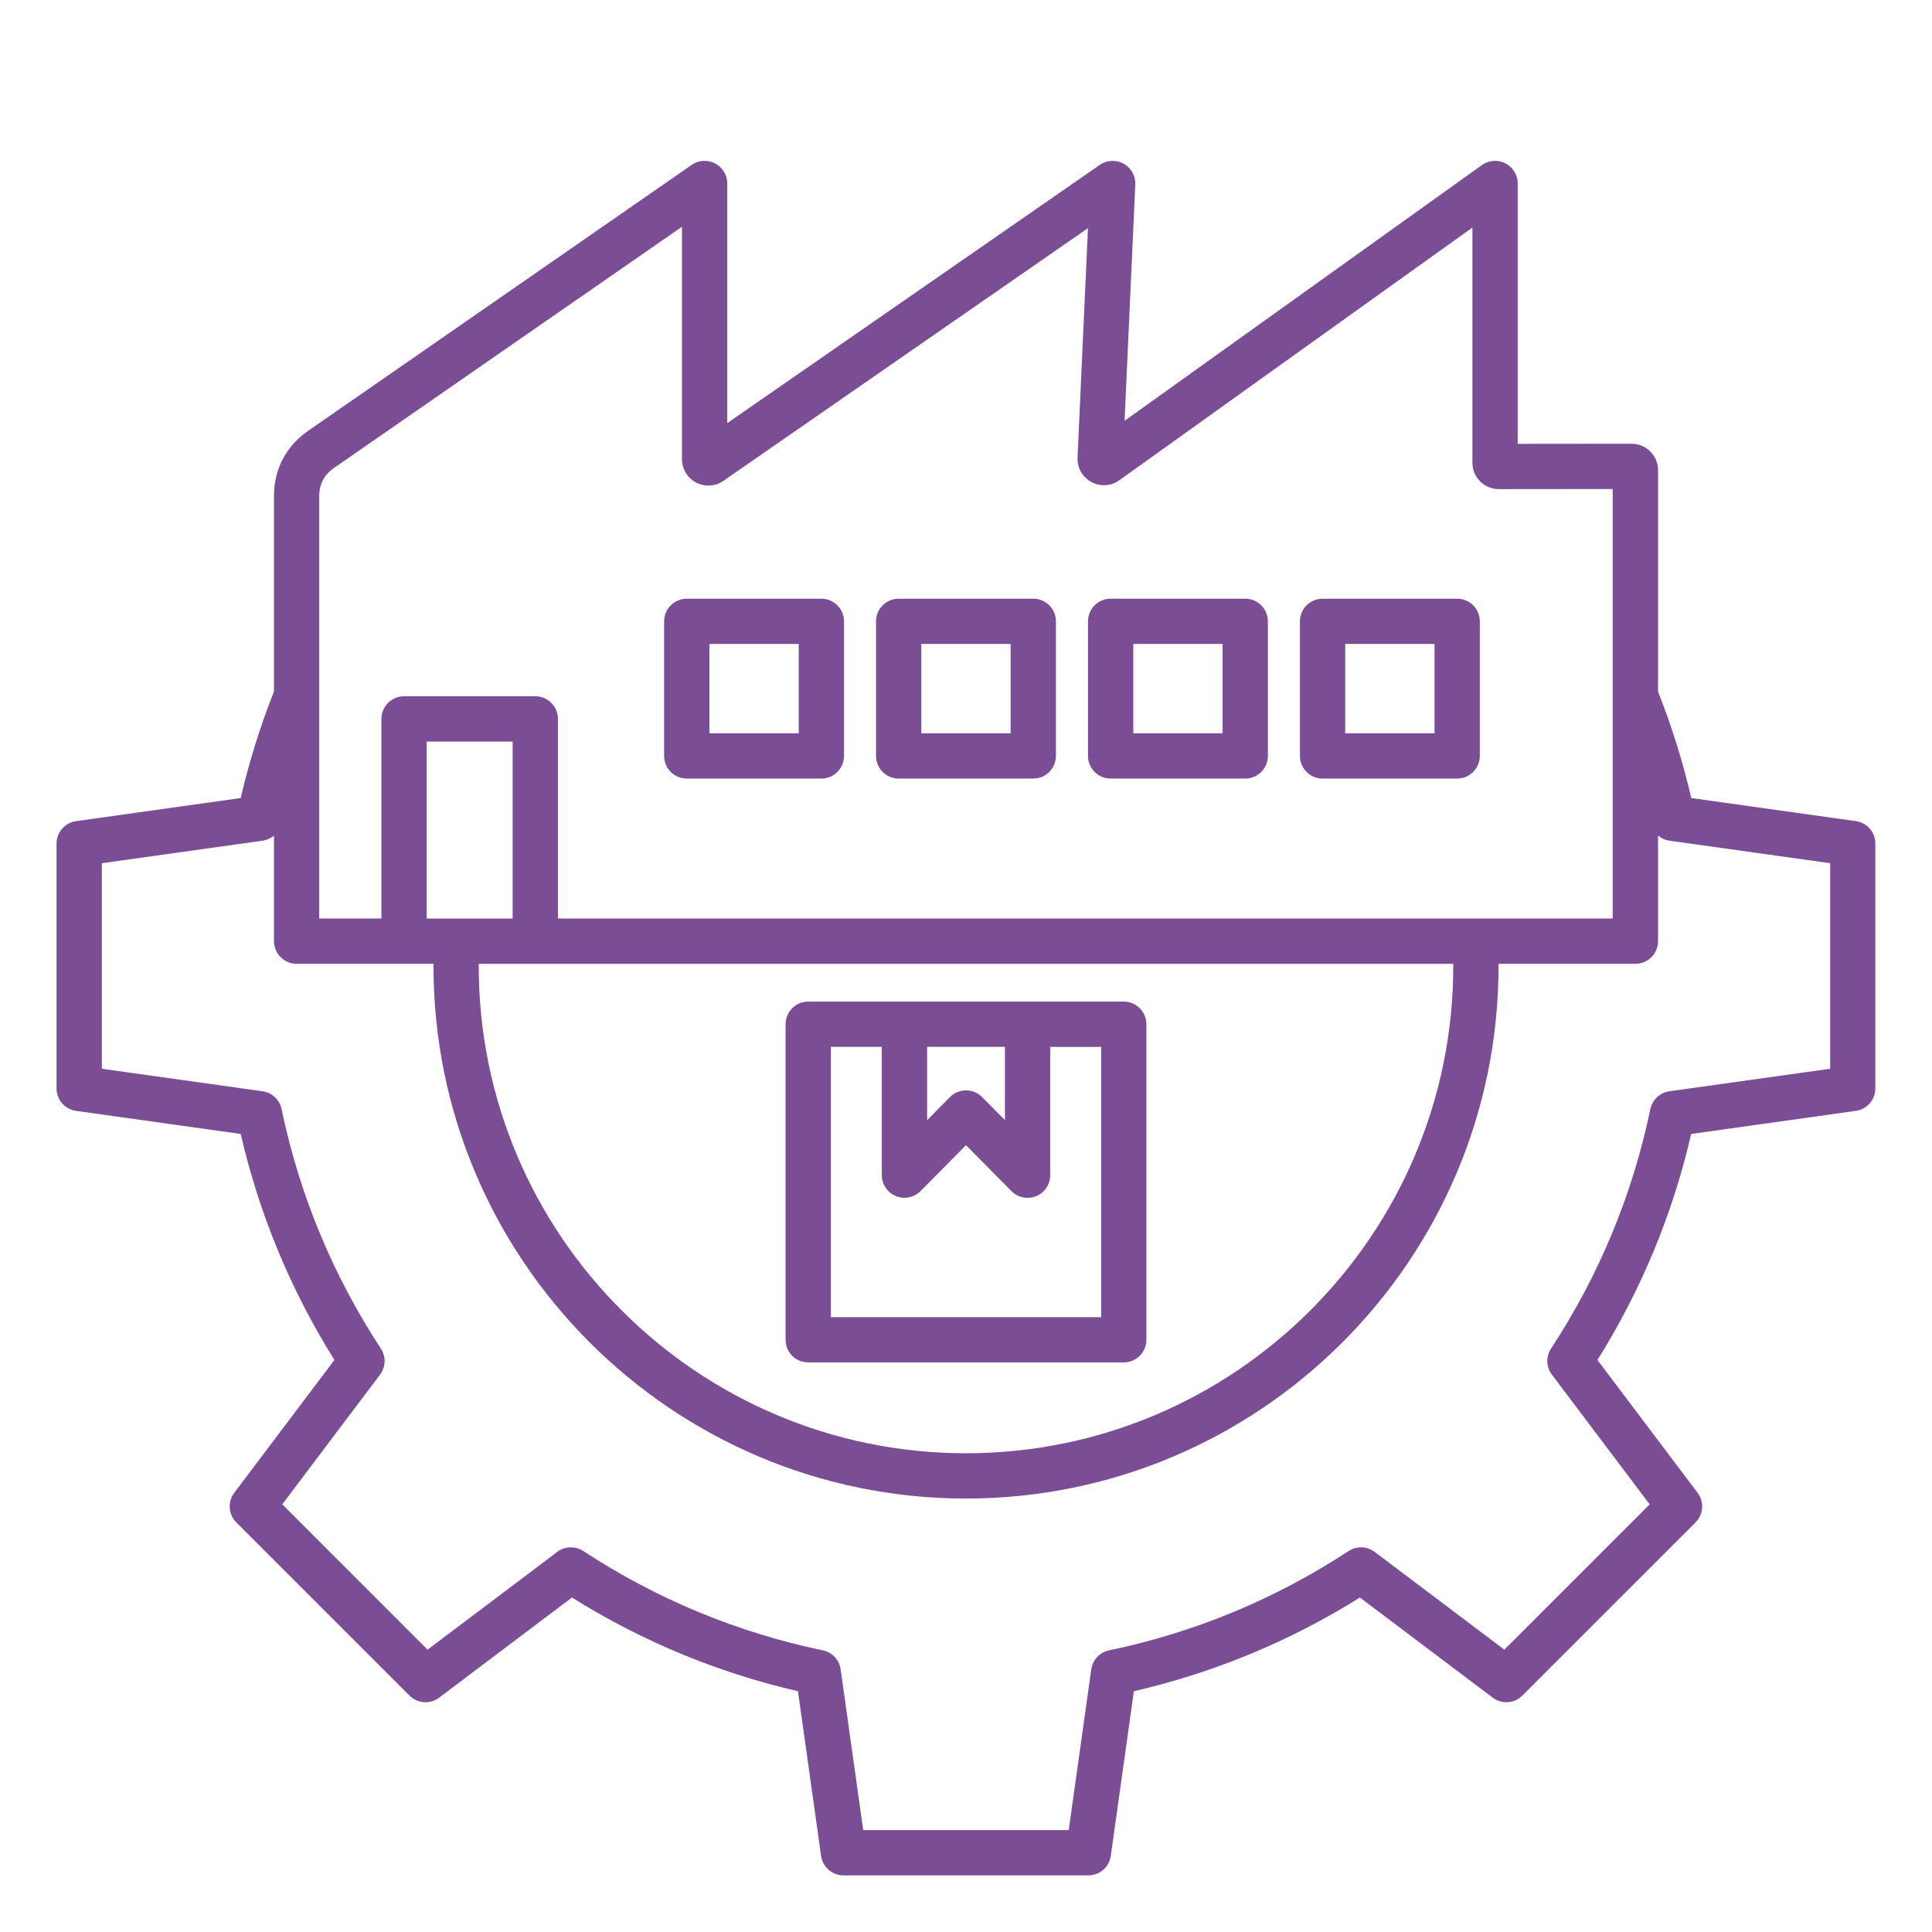 <svg xmlns="http://www.w3.org/2000/svg" xmlns:xlink="http://www.w3.org/1999/xlink" xmlns:svgjs="http://svgjs.dev/svgjs" id="Layer_1" viewBox="0 0 512 512" width="300" height="300"><g width="100%" height="100%" transform="matrix(1,0,0,1,0,0)"><path d="m491.83 217.61-43.63-6.12c-2.22-9.6-5.18-19.06-8.8-28.2v-58.69c0-1.87-.73-3.63-2.06-4.96-1.32-1.32-3.08-2.05-4.95-2.05h-.01l-30.17.03v-68.99c0-2.25-1.26-4.31-3.26-5.34s-4.41-.85-6.24.46l-94.69 67.77 2.84-62.62c.1-2.28-1.09-4.42-3.09-5.52s-4.45-.98-6.32.32l-98.72 68.43v-63.5c0-2.23-1.24-4.28-3.22-5.32s-4.37-.89-6.2.38l-101.67 70.5c-5.83 4.04-9.04 10.17-9.04 17.26v51.83c-3.63 9.15-6.59 18.61-8.81 28.21l-43.63 6.12c-2.96.42-5.17 2.95-5.17 5.94v64.9c0 2.99 2.2 5.53 5.17 5.94l43.63 6.12c4.9 21.25 13.24 41.37 24.83 59.9l-26.54 35.2c-1.8 2.39-1.57 5.74.55 7.85l45.89 45.89c2.12 2.12 5.47 2.35 7.85.55l35.2-26.54c18.55 11.6 38.66 19.94 59.9 24.83l6.12 43.63c.42 2.96 2.95 5.17 5.94 5.17h64.9c2.99 0 5.53-2.2 5.94-5.17l6.12-43.63c21.25-4.9 41.37-13.24 59.9-24.83l35.2 26.54c2.39 1.8 5.74 1.57 7.85-.55l45.89-45.89c2.12-2.12 2.35-5.47.55-7.85l-26.54-35.2c11.6-18.55 19.94-38.66 24.84-59.9l43.63-6.12c2.96-.42 5.17-2.95 5.17-5.94v-64.9c.02-2.99-2.18-5.53-5.15-5.94zm-407.23-86.16c0-3.13 1.3-5.62 3.87-7.4l92.26-63.96v61.59c0 2.61 1.44 4.99 3.75 6.2 2.32 1.22 5.1 1.04 7.24-.45l96.6-66.97-2.76 60.79c-.12 2.7 1.28 5.19 3.66 6.48 2.37 1.29 5.21 1.11 7.41-.46l93.57-66.97v62.32c0 1.87.73 3.63 2.06 4.96s3.1 2.04 4.95 2.04l30.17-.03v113.82h-279.52v-52.9c0-3.31-2.69-6-6-6h-34.78c-3.31 0-6 2.69-6 6v52.9h-16.48zm300.53 124.55c0 71.2-57.93 129.13-129.13 129.13s-129.13-57.93-129.13-129.13c0-.19.01-.39.01-.58h258.24c0 .19.01.39.01.58zm-249.27-12.58h-22.78v-46.9h22.78zm349.14 39.81-42.6 5.97c-2.51.35-4.52 2.24-5.04 4.72-4.72 22.67-13.57 44.03-26.32 63.48-1.39 2.12-1.3 4.88.23 6.9l25.91 34.37-38.51 38.51-34.37-25.91c-2.02-1.52-4.78-1.62-6.9-.23-19.43 12.74-40.79 21.59-63.48 26.32-2.48.52-4.37 2.53-4.72 5.04l-5.98 42.6h-54.46l-5.98-42.6c-.35-2.51-2.24-4.53-4.72-5.04-22.67-4.72-44.02-13.57-63.48-26.32-2.12-1.39-4.88-1.3-6.9.23l-34.37 25.91-38.51-38.51 25.91-34.37c1.52-2.02 1.62-4.78.23-6.9-12.74-19.43-21.59-40.79-26.32-63.48-.52-2.48-2.53-4.37-5.04-4.72l-42.58-5.97v-54.47l42.6-5.97c1.14-.16 2.17-.65 3.01-1.35v27.98c0 3.31 2.69 6 6 6h36.28c0 .19-.01.39-.01.58 0 77.82 63.31 141.13 141.13 141.13s141.12-63.31 141.12-141.13c0-.19-.01-.39-.01-.58h36.28c3.31 0 6-2.69 6-6v-27.98c.84.7 1.87 1.19 3.01 1.35l42.6 5.97v54.47zm-303-76.9h35.67c3.31 0 6-2.69 6-6v-35.67c0-3.31-2.69-6-6-6h-35.67c-3.31 0-6 2.69-6 6v35.67c0 3.32 2.68 6 6 6zm6-35.67h23.67v23.67h-23.67zm50.16 35.67h35.67c3.31 0 6-2.69 6-6v-35.67c0-3.31-2.69-6-6-6h-35.67c-3.31 0-6 2.69-6 6v35.67c0 3.32 2.69 6 6 6zm6-35.67h23.67v23.67h-23.67zm50.17 35.67h35.67c3.31 0 6-2.69 6-6v-35.67c0-3.31-2.69-6-6-6h-35.67c-3.31 0-6 2.69-6 6v35.67c0 3.32 2.69 6 6 6zm6-35.67h23.67v23.67h-23.67zm50.17 35.67h35.67c3.31 0 6-2.69 6-6v-35.67c0-3.31-2.69-6-6-6h-35.67c-3.31 0-6 2.69-6 6v35.67c0 3.32 2.69 6 6 6zm6-35.67h23.67v23.67h-23.67zm-142.31 190.39h83.62c3.31 0 6-2.69 6-6v-83.62c0-3.31-2.69-6-6-6h-83.62c-3.31 0-6 2.69-6 6v83.62c0 3.32 2.68 6 6 6zm31.5-83.62h20.63v19.42l-6.05-6.11c-1.13-1.14-2.66-1.78-4.26-1.78s-3.14.64-4.26 1.78l-6.05 6.11v-19.42zm-25.5 0h13.5v34c0 2.43 1.47 4.62 3.72 5.55.74.3 1.51.45 2.28.45 1.57 0 3.11-.62 4.26-1.78l12.05-12.16 12.05 12.17c1.71 1.73 4.29 2.25 6.55 1.33 2.25-.93 3.72-3.12 3.72-5.55v-34h13.5v71.62h-71.62v-71.63z" fill="#7a4d95" fill-opacity="1" data-original-color="#000000ff" stroke="none" stroke-opacity="1"></path></g></svg>